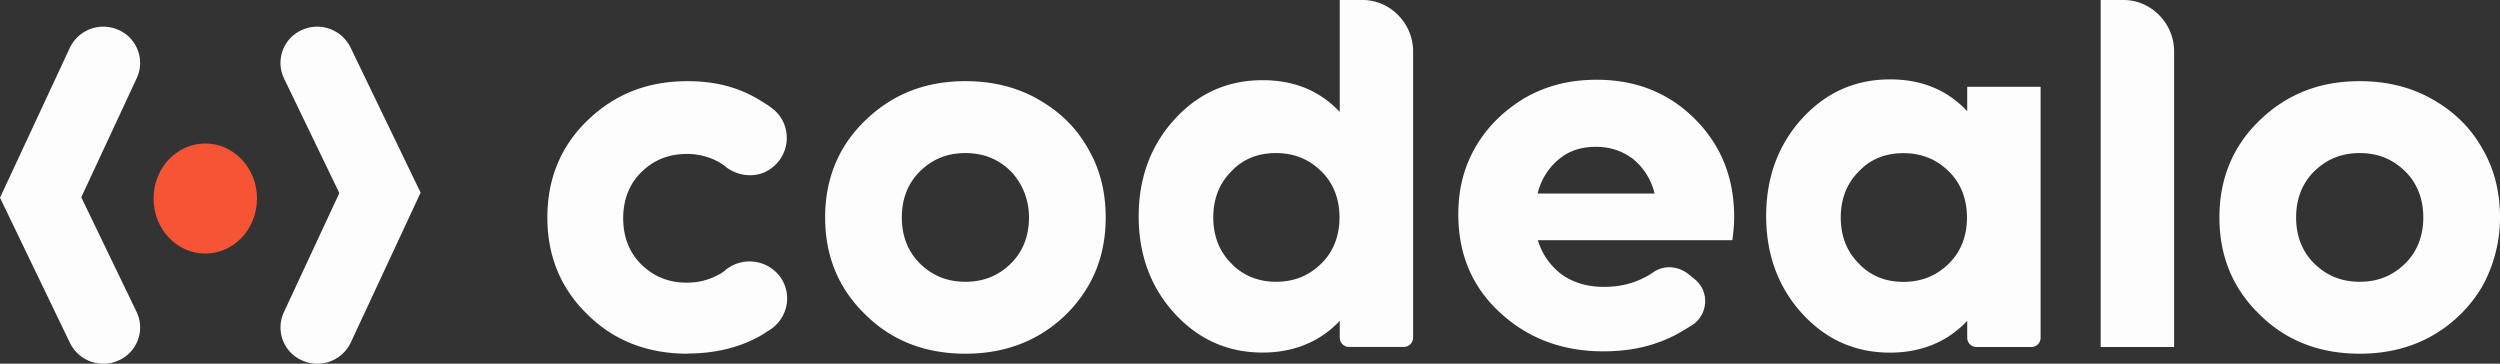 <svg xmlns="http://www.w3.org/2000/svg" width="110" height="16" fill="none"><rect width="100%" height="100%" fill="#333333" stroke="none"/><g clip-path="url(#a)"><path fill="#FDFDFD" d="M30.256 15.563c-1.768 0-3.25-.576-4.404-1.725-1.192-1.15-1.768-2.588-1.768-4.271 0-1.683.576-3.122 1.768-4.27 1.192-1.15 2.632-1.726 4.404-1.726 1.154 0 2.18.247 3.085.781.205.124.41.248.577.372.986.696.905 2.135-.082 2.75-.576.371-1.358.286-1.892-.124-.081-.08-.167-.123-.287-.205a2.882 2.882 0 0 0-1.44-.371c-.824 0-1.482.286-2.016.82s-.781 1.23-.781 2.012c0 .781.247 1.477.781 2.011s1.192.82 2.017.82c.534 0 .987-.123 1.44-.371.08-.043.205-.124.286-.205a1.681 1.681 0 0 1 1.892-.124c1.03.615 1.069 2.054.082 2.75-.206.124-.372.248-.616.372-.863.453-1.892.696-3.046.696v.008ZM42.478 15.563c-1.768 0-3.25-.576-4.404-1.725-1.192-1.15-1.768-2.588-1.768-4.271 0-1.683.576-3.122 1.768-4.27 1.192-1.15 2.632-1.726 4.404-1.726 1.154 0 2.222.247 3.17.781s1.687 1.23 2.221 2.178c.534.902.782 1.93.782 3.037 0 1.106-.248 2.135-.782 3.037a5.972 5.972 0 0 1-2.221 2.178c-.948.534-2.016.781-3.17.781Zm-2.016-3.985c.534.534 1.192.82 2.016.82.825 0 1.483-.286 2.017-.82.534-.533.781-1.23.781-2.011 0-.781-.286-1.478-.781-2.012-.534-.534-1.192-.82-2.017-.82-.824 0-1.482.286-2.016.82s-.782 1.23-.782 2.012c0 .781.248 1.478.782 2.011ZM58.946 0h1.01c1.211 0 2.221 1.025 2.221 2.26v12.595a.41.41 0 0 1-.41.41h-2.415a.406.406 0 0 1-.403-.41v-.739c-.89.944-2.058 1.397-3.394 1.397-1.536 0-2.825-.577-3.877-1.726-1.05-1.149-1.576-2.584-1.576-4.267 0-1.682.527-3.118 1.576-4.267 1.048-1.149 2.34-1.725 3.877-1.725 1.374 0 2.504.453 3.394 1.397V0h-.003ZM56.14 12.399c.824 0 1.482-.287 2.016-.82.534-.535.782-1.23.782-2.012s-.248-1.478-.782-2.012-1.192-.82-2.016-.82c-.825 0-1.483.286-1.974.82-.534.534-.782 1.23-.782 2.012 0 .781.248 1.477.782 2.011.495.534 1.192.82 1.974.82ZM76.303 9.544c0 .41-.043.739-.081 1.025h-8.557a2.958 2.958 0 0 0 1.068 1.52c.534.371 1.153.534 1.85.534.615 0 1.192-.124 1.687-.371.167-.082.33-.163.496-.287.495-.329 1.11-.247 1.563.124l.248.205c.658.534.577 1.56-.124 2.012-.329.205-.658.41-1.03.576-.905.41-1.85.577-2.879.577-1.81 0-3.332-.577-4.566-1.726-1.235-1.149-1.812-2.588-1.812-4.31 0-1.11.248-2.092.782-2.997.534-.902 1.277-1.602 2.179-2.136.948-.534 1.974-.781 3.127-.781 1.73 0 3.17.576 4.32 1.725 1.152 1.15 1.729 2.588 1.729 4.31ZM70.212 6.46c-.616 0-1.154.163-1.607.534a2.783 2.783 0 0 0-.948 1.52h5.144a2.783 2.783 0 0 0-.949-1.52c-.495-.371-1.03-.534-1.644-.534h.004ZM86.555 3.818h3.231v11.04c0 .248-.2.41-.402.41H86.96a.406.406 0 0 1-.402-.41v-.742c-.89.948-2.06 1.4-3.394 1.4-1.537 0-2.83-.576-3.878-1.729-1.049-1.153-1.575-2.596-1.575-4.282 0-1.687.526-3.13 1.575-4.283 1.049-1.152 2.341-1.729 3.878-1.729 1.374 0 2.504.453 3.394 1.4V3.823l-.004-.004Zm-2.806 8.584c.824 0 1.482-.286 2.016-.82s.782-1.23.782-2.011c0-.782-.248-1.478-.782-2.012s-1.192-.82-2.016-.82c-.824 0-1.482.286-1.974.82-.534.534-.782 1.23-.782 2.012 0 .781.248 1.477.782 2.011.496.534 1.154.82 1.974.82ZM92.43 15.269V0h1.01c1.211 0 2.221 1.025 2.221 2.26v13.009H92.43ZM103.827 15.563c-1.768 0-3.251-.576-4.404-1.725-1.192-1.15-1.769-2.588-1.769-4.271 0-1.683.577-3.122 1.769-4.27 1.192-1.15 2.632-1.726 4.404-1.726 1.153 0 2.222.247 3.17.781s1.687 1.23 2.221 2.178c.534.902.782 1.93.782 3.037a6.266 6.266 0 0 1-.782 3.037 5.973 5.973 0 0 1-2.221 2.178c-.948.534-2.017.781-3.17.781Zm-2.016-3.985c.534.534 1.192.82 2.016.82.825 0 1.482-.286 2.016-.82.535-.533.782-1.23.782-2.011 0-.781-.247-1.478-.782-2.012-.534-.534-1.191-.82-2.016-.82-.824 0-1.482.286-2.016.82s-.782 1.23-.782 2.012c0 .781.248 1.478.782 2.011Z"/><path fill="#FDFDFD" fill-rule="evenodd" d="M13.263 1.33a1.63 1.63 0 0 1 2.16.759l3.084 6.387-3.073 6.596a1.63 1.63 0 0 1-2.148.785 1.585 1.585 0 0 1-.797-2.116l2.442-5.246-2.434-5.044a1.583 1.583 0 0 1 .77-2.124l-.004.004ZM5.22 1.319a1.585 1.585 0 0 1 .798 2.116L3.576 8.681l2.434 5.044a1.583 1.583 0 0 1-.77 2.124 1.63 1.63 0 0 1-2.16-.758L0 8.7l3.073-6.596A1.63 1.63 0 0 1 5.22 1.32Z" clip-rule="evenodd"/><path fill="#F65435" d="M11.308 8.735c0-1.338-1.017-2.422-2.275-2.422S6.757 7.397 6.757 8.735c0 1.339 1.018 2.422 2.276 2.422 1.258 0 2.275-1.083 2.275-2.422Z"/></g><defs><clipPath id="a"><path fill="#fff" d="M0 0h110v16H0z"/></clipPath></defs></svg>